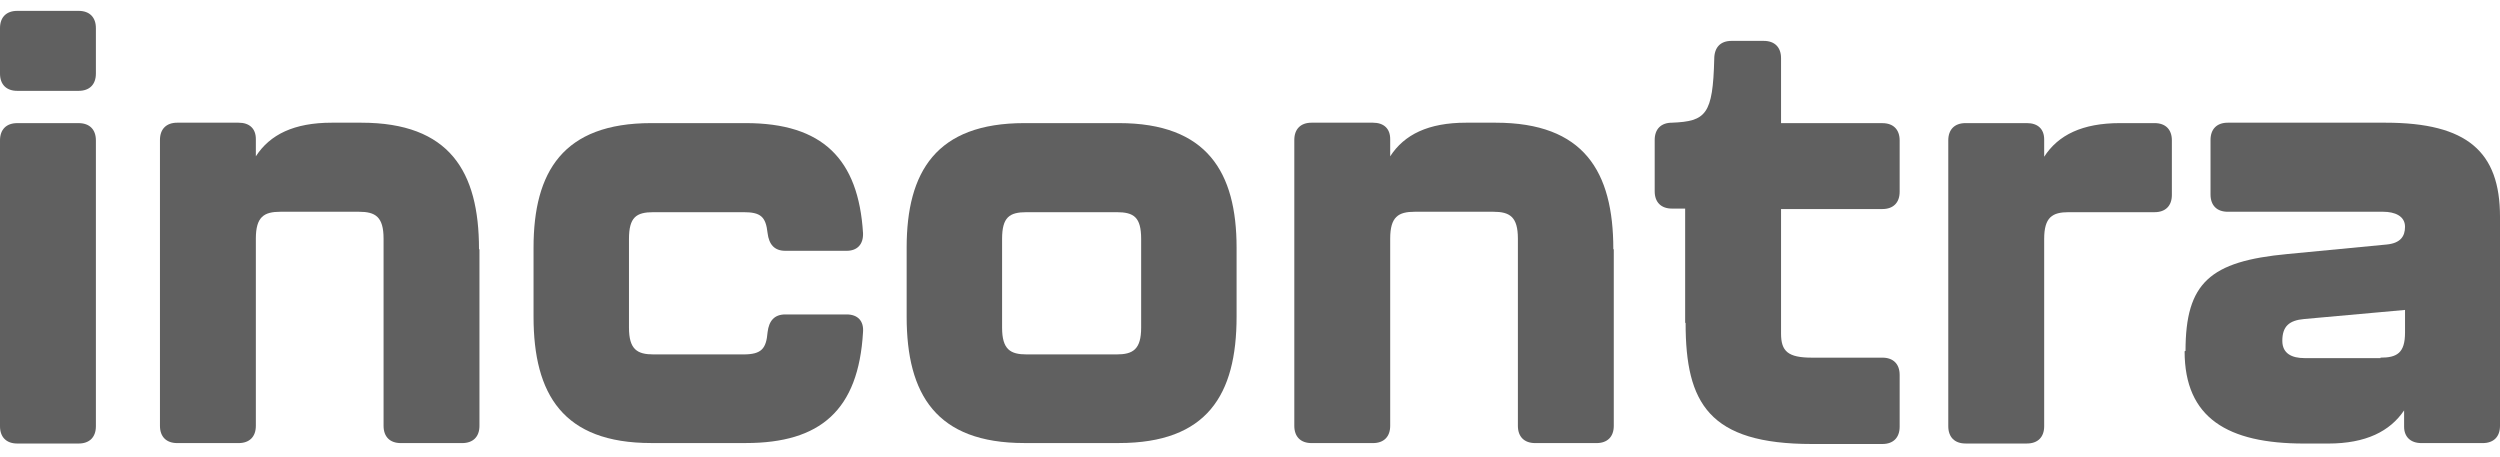 <svg width="115" height="21" viewBox="0 0 115 21" fill="none" xmlns="http://www.w3.org/2000/svg">
<path d="M0 3.385V1.294C0 0.793 0.293 0.5 0.794 0.5H3.617C4.118 0.5 4.411 0.793 4.411 1.294V3.385C4.411 3.887 4.118 4.179 3.617 4.179H0.794C0.293 4.179 0 3.887 0 3.385ZM0 19.607V6.458C0 5.956 0.293 5.664 0.794 5.664H3.617C4.118 5.664 4.411 5.956 4.411 6.458V19.607C4.411 20.109 4.118 20.402 3.617 20.402H0.794C0.293 20.402 0 20.109 0 19.607Z" fill="#606060"/>
<path d="M22.055 11.477V19.588C22.055 20.09 21.762 20.382 21.26 20.382H18.438C17.936 20.382 17.644 20.09 17.644 19.588V10.975C17.644 9.971 17.267 9.741 16.515 9.741H12.898C12.146 9.741 11.769 9.971 11.769 10.975V19.588C11.769 20.09 11.477 20.382 10.975 20.382H8.153C7.651 20.382 7.358 20.09 7.358 19.588V6.438C7.358 5.937 7.651 5.644 8.153 5.644H10.975C11.477 5.644 11.769 5.916 11.769 6.397V7.191C12.418 6.188 13.525 5.644 15.261 5.644H16.619C20.675 5.644 22.034 7.881 22.034 11.456L22.055 11.477Z" fill="#606060"/>
<path d="M24.543 14.568V11.391C24.543 7.899 25.902 5.663 29.957 5.663H34.306C37.839 5.663 39.49 7.314 39.699 10.722C39.72 11.244 39.428 11.537 38.947 11.537H36.125C35.623 11.537 35.372 11.244 35.309 10.722C35.226 9.969 34.996 9.76 34.201 9.76H30.062C29.268 9.76 28.933 9.99 28.933 10.993V15.07C28.933 16.073 29.309 16.303 30.062 16.303H34.201C35.038 16.303 35.246 16.032 35.309 15.279C35.372 14.756 35.623 14.464 36.125 14.464H38.947C39.449 14.464 39.741 14.756 39.699 15.279C39.49 18.875 37.734 20.38 34.306 20.38H29.957C25.902 20.38 24.543 18.143 24.543 14.568Z" fill="#606060"/>
<path d="M41.706 14.568V11.391C41.706 7.899 43.065 5.663 47.12 5.663H51.469C55.525 5.663 56.883 7.92 56.883 11.391V14.568C56.883 18.164 55.525 20.38 51.469 20.38H47.12C43.065 20.38 41.706 18.143 41.706 14.568ZM51.364 16.303C52.117 16.303 52.493 16.073 52.493 15.07V10.993C52.493 9.99 52.159 9.76 51.364 9.76H47.225C46.431 9.76 46.096 9.99 46.096 10.993V15.07C46.096 16.073 46.472 16.303 47.225 16.303H51.364Z" fill="#606060"/>
<path d="M74.234 11.477V19.588C74.234 20.09 73.942 20.382 73.44 20.382H70.618C70.116 20.382 69.823 20.09 69.823 19.588V10.975C69.823 9.971 69.447 9.741 68.695 9.741H65.078C64.325 9.741 63.949 9.971 63.949 10.975V19.588C63.949 20.09 63.656 20.382 63.155 20.382H60.332C59.831 20.382 59.538 20.09 59.538 19.588V6.438C59.538 5.937 59.831 5.644 60.332 5.644H63.155C63.656 5.644 63.949 5.916 63.949 6.397V7.191C64.597 6.188 65.705 5.644 67.44 5.644H68.799C72.855 5.644 74.213 7.881 74.213 11.456L74.234 11.477Z" fill="#606060"/>
<path d="M77.517 14.842V9.595H76.911C76.409 9.595 76.116 9.302 76.116 8.8V6.438C76.116 5.936 76.409 5.644 76.911 5.644C78.478 5.581 78.792 5.268 78.855 2.717C78.855 2.174 79.147 1.881 79.649 1.881H81.133C81.635 1.881 81.928 2.174 81.928 2.675V5.665H86.59C87.091 5.665 87.384 5.957 87.384 6.459V8.821C87.384 9.323 87.091 9.616 86.59 9.616H81.928V15.344C81.928 16.159 82.242 16.452 83.349 16.452H86.59C87.091 16.452 87.384 16.744 87.384 17.246V19.629C87.384 20.131 87.091 20.424 86.59 20.424H83.349C78.604 20.424 77.538 18.542 77.538 14.863L77.517 14.842Z" fill="#606060"/>
<path d="M99.112 5.663C99.614 5.663 99.906 5.955 99.906 6.457V8.966C99.906 9.467 99.614 9.76 99.112 9.76H95.161C94.408 9.76 94.032 9.99 94.032 10.993V19.606C94.032 20.108 93.739 20.401 93.238 20.401H90.415C89.914 20.401 89.621 20.108 89.621 19.606V6.457C89.621 5.955 89.914 5.663 90.415 5.663H93.238C93.739 5.663 94.032 5.934 94.032 6.415V7.21C94.68 6.206 95.788 5.663 97.523 5.663H99.112Z" fill="#606060"/>
<path d="M100.534 16.139C100.534 13.003 101.663 12.02 105.217 11.686L109.795 11.247C110.422 11.184 110.631 10.87 110.631 10.431C110.631 9.93 110.15 9.741 109.628 9.741H102.478C101.976 9.741 101.684 9.449 101.684 8.947V6.438C101.684 5.937 101.976 5.644 102.478 5.644H109.732C113.495 5.644 115 6.982 115 9.971V19.588C115 20.09 114.708 20.382 114.206 20.382H111.384C110.882 20.382 110.589 20.09 110.589 19.63V18.877C109.941 19.839 108.833 20.403 107.098 20.403H105.99C102.478 20.403 100.492 19.233 100.492 16.159L100.534 16.139ZM109.502 16.452C110.255 16.452 110.631 16.243 110.631 15.302V14.257L105.99 14.675C105.3 14.738 104.987 15.01 104.987 15.679C104.987 16.264 105.426 16.473 106.011 16.473H109.502V16.452Z" fill="#606060"/>
</svg>
